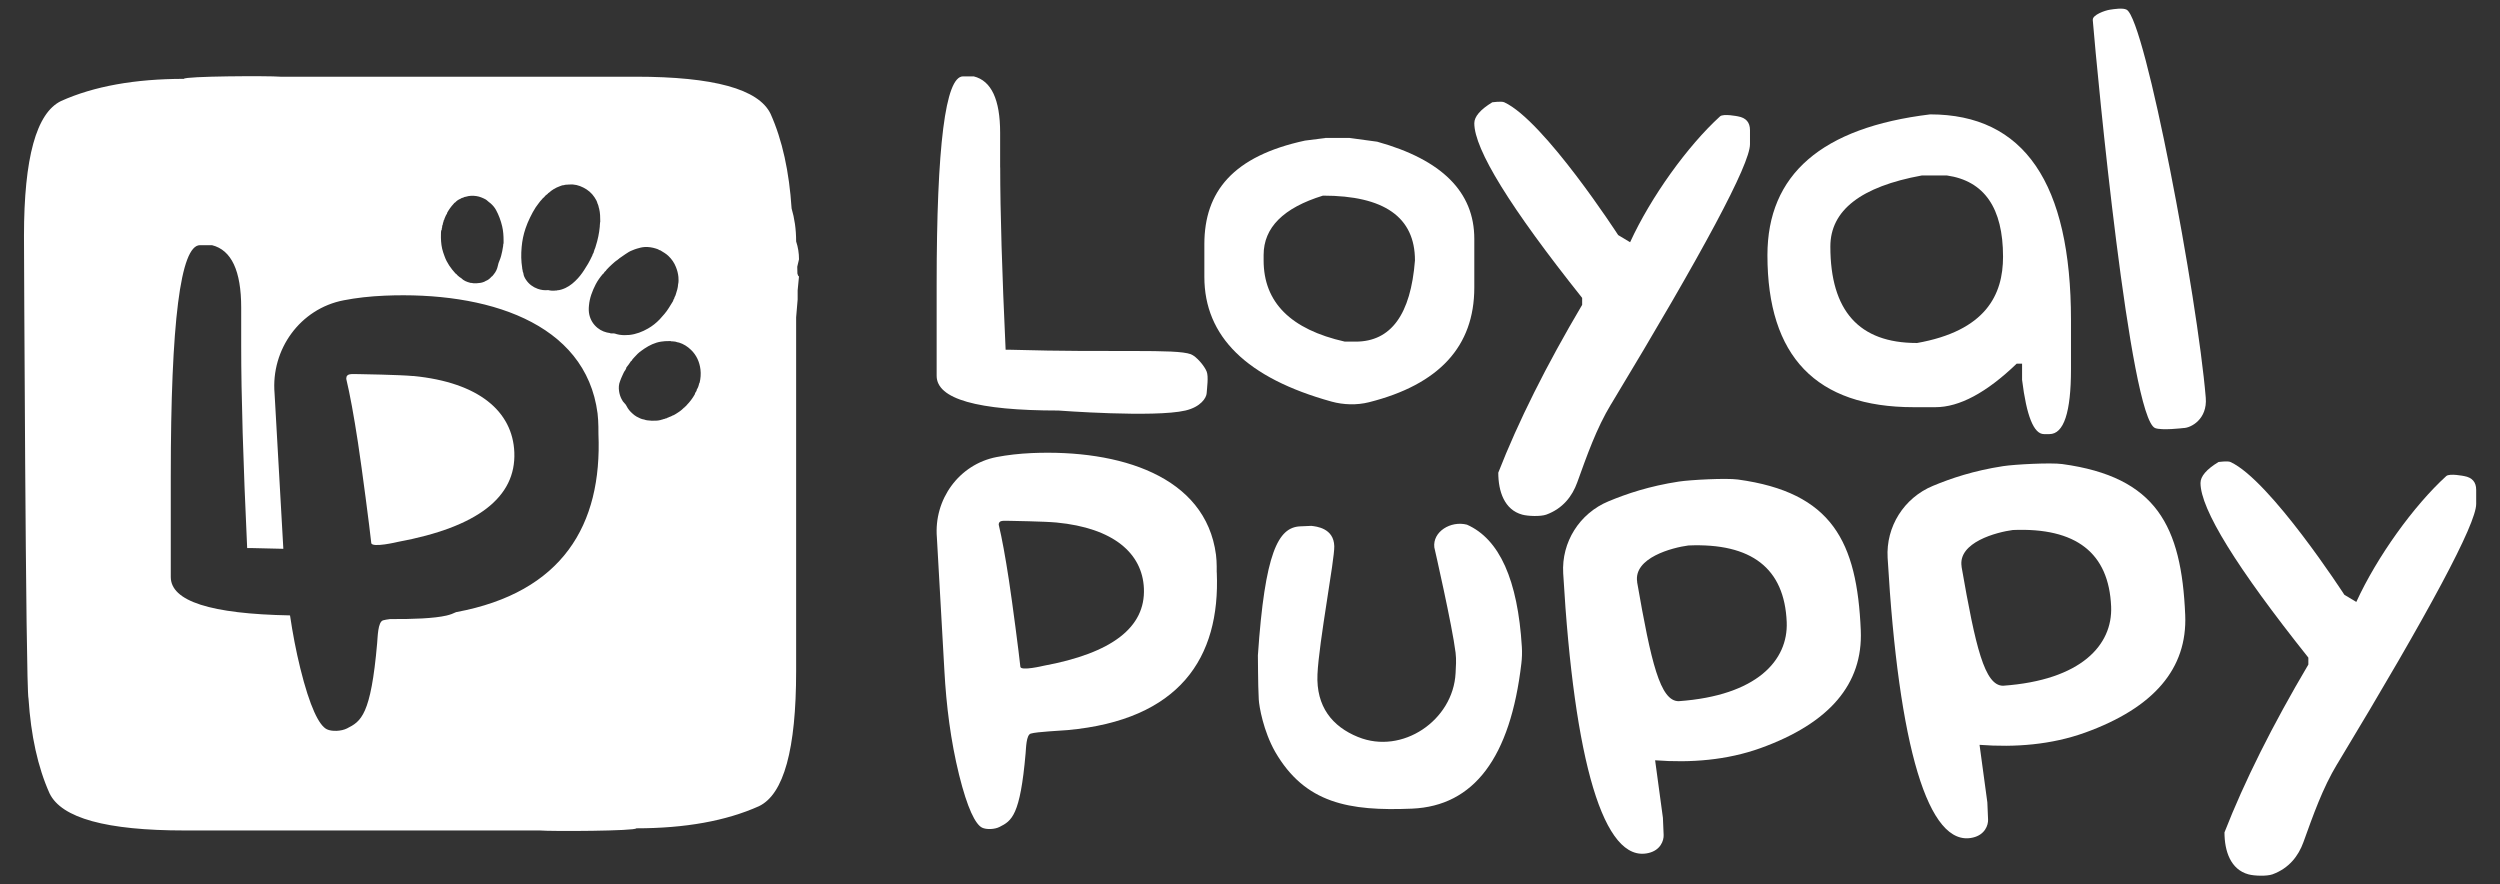 <?xml version="1.0" encoding="UTF-8"?>
<svg id="Capa_1" xmlns="http://www.w3.org/2000/svg" version="1.1" viewBox="0 0 313.86 111.03">
  <rect x="0" y="0" width="313.86" height="111.03" fill="#333333" stroke="none"/>
  <!-- Generator: Adobe Illustrator 29.0.1, SVG Export Plug-In . SVG Version: 2.1.0 Build 192)  -->
  <defs>
    <style>
      .st0 {
        fill: #fff;
      }
    </style>
  </defs>
  <g>
    <g>
      <path class="st0" d="M293.43,95.9c-1.85,3.06-3.03,6.46-4.25,9.83-.62,1.72-1.8,3.28-3.89,4.04-.71.25-2.28.2-3.01,0-2.25-.61-3.01-2.93-3.01-5.27,2.51-6.42,6.02-13.44,10.53-21.07v-.87c-9.03-11.34-13.54-18.65-13.54-21.93,0-.83.75-1.71,2.26-2.63,0,0,1.16-.16,1.5,0,4.99,2.29,14.3,16.67,14.3,16.67l1.5.9c2.61-5.69,7.21-12.08,11.29-15.8.42-.38,2.26,0,2.26,0,1,.18,1.5.75,1.5,1.73v1.77c0,2.51-5.81,13.39-17.44,32.64Z"/>
      <path class="st0" d="M152.76,71.87c.46,10.78-4.72,18.51-18.74,19.79-.82.08-3.83.2-4.62.44-.57.18-.58,1.83-.64,2.46-.68,7.86-1.75,8.49-3.28,9.26-.61.31-1.64.35-2.18.09-.84-.41-1.85-2.42-2.89-6.62-1.06-4.3-1.61-8.7-1.85-13.12-.36-6.44-.94-16.68-.94-16.68-.4-4.79,2.78-9.2,7.5-10.11,1.36-.26,2.84-.43,4.44-.5,10.95-.46,21.8,2.84,23.1,12.77.12.89.09,2.22.09,2.22ZM125.39,65.9c.4,1.67.82,3.97,1.27,6.91.45,2.94,1.28,9.33,1.44,10.9.06.56,2.89-.12,2.89-.12,8.62-1.59,12.83-4.83,12.62-9.72-.19-4.39-3.79-7.58-10.97-8.27-1.45-.14-5.81-.21-5.81-.21-.9,0-1.45-.12-1.45.51Z"/>
      <path class="st0" d="M170.51,92.53c5.52,2.25,11.93-2.08,12.23-8.03.04-.8.11-1.66,0-2.56-.41-3.35-2.67-13.22-2.67-13.22-.23-1.97,2.06-3.38,4.1-2.85,4.08,1.81,6.38,6.93,6.89,15.36.04.66.02,1.39-.06,2.04-1.38,11.84-5.95,17.92-13.73,18.25-7.92.33-13.43-.66-17.18-7.13-1.48-2.61-2.01-5.68-2.06-6.57-.11-2.1-.09-4.99-.11-5.54.88-12.94,2.55-16.08,5.31-16.2l1.39-.06c.63.07,2.83.28,2.89,2.55.05,1.66-1.93,12.04-2.11,16.09s1.86,6.55,5.08,7.86Z"/>
      <path class="st0" d="M208.77,102.69l.09,2.14c.03.7-.39,1.91-1.9,2.26-5.62,1.33-9.34-11.46-10.71-35.11-.23-3.92,2.05-7.53,5.68-9.04,2.28-.95,5.12-1.91,8.83-2.48,1.45-.22,5.97-.46,7.42-.26,11.83,1.62,14.96,7.78,15.43,18.95.28,6.71-3.91,11.64-12.58,14.77-4.22,1.52-8.77,1.87-13.24,1.53h0s.98,7.23.98,7.23ZM205.53,73.08c1.76,10.09,2.89,14.95,5.22,14.95,9.82-.7,13.76-5.13,13.56-9.94-.28-6.74-4.4-9.94-12.34-9.61-2,.26-6.93,1.54-6.43,4.6Z"/>
      <path class="st0" d="M249.5,100.75l.09,2.14c.03.7-.39,1.91-1.9,2.26-5.62,1.33-9.34-11.46-10.71-35.11-.23-3.92,2.05-7.53,5.68-9.04,2.28-.95,5.12-1.91,8.83-2.48,1.45-.22,5.97-.46,7.42-.26,11.83,1.62,14.96,7.78,15.43,18.95.28,6.71-3.91,11.64-12.58,14.77-4.22,1.52-8.77,1.87-13.24,1.53h0s.98,7.23.98,7.23ZM246.26,71.14c1.76,10.09,2.89,14.95,5.22,14.95,9.82-.7,13.76-5.13,13.56-9.94-.28-6.74-4.4-9.94-12.34-9.61-2,.26-6.93,1.54-6.43,4.6Z"/>
    </g>
    <path class="st0" d="M125.57,21.03c0,5.57.23,13.19.68,22.88h.64c13.02.38,20.68-.15,22.61.56.69.26,1.73,1.49,1.99,2.18.25.63.04,2.03,0,2.71-.03.58-.74,1.73-2.67,2.18-3.88.91-15.95,0-15.95,0-10.18,0-15.28-1.45-15.28-4.36v-11.44c0-17.43,1.1-26.15,3.31-26.15h1.35c2.21.55,3.31,2.91,3.31,7.07v4.36Z"/>
    <path class="st0" d="M202.26,50.74c-1.85,3.06-3.03,6.46-4.25,9.83-.62,1.72-1.8,3.28-3.89,4.04-.71.25-2.28.2-3.01,0-2.25-.61-3.01-2.93-3.01-5.27,2.51-6.42,6.02-13.44,10.53-21.07v-.87c-9.03-11.34-13.54-18.65-13.54-21.93,0-.83.75-1.71,2.26-2.63,0,0,1.16-.16,1.5,0,4.99,2.29,14.3,16.67,14.3,16.67l1.5.9c2.61-5.69,7.21-12.08,11.29-15.8.42-.38,2.26,0,2.26,0,1,.18,1.5.75,1.5,1.73v1.77c0,2.51-5.81,13.39-17.44,32.64Z"/>
    <path class="st0" d="M243,51.12h-2.75c-12.24,0-18.36-6.36-18.36-19.08,0-10.13,6.81-16.03,20.43-17.68,11.79,0,17.68,8.62,17.68,25.85v6.13c0,5.44-.9,8.16-2.71,8.16h-.68c-1.28,0-2.19-2.27-2.75-6.81v-2.03h-.68c-3.79,3.64-7.19,5.46-10.2,5.46ZM240.63,43.07c8.69-1.53,10.84-6.07,10.84-10.84,0-6.12-2.35-9.52-7.04-10.2h-3.16c-7.65,1.4-11.48,4.38-11.48,8.92,0,8.08,3.61,12.11,10.84,12.11h0Z"/>
    <path class="st0" d="M262.74,2.49c-.05-.62,1.53-1.18,2.14-1.27.52-.08,1.65-.26,2.11,0,2.35,1.31,8.88,36.05,9.93,48.72.22,2.69-1.87,3.8-2.82,3.8,0,0-2.72.33-3.54,0-3.15-1.26-7.25-44.22-7.83-51.26Z"/>
    <path class="st0" d="M162.13,25.42"/>
    <path class="st0" d="M166.37,17.32h3.07l3.46.47c8.13,2.26,12.19,6.32,12.19,12.19v6.13c0,7.37-4.41,12.17-13.23,14.39-1.51.38-3.19.33-4.68-.08-10.66-2.95-15.98-8.17-15.98-15.66v-4.1c0-6.62,3.61-11.06,12.64-13.01l2.54-.32ZM166.09,24.56c-4.97,1.53-7.45,4.01-7.45,7.45v.68c0,5.27,3.4,8.67,10.2,10.2h1.35c4.44,0,6.92-3.4,7.45-10.2,0-5.42-3.85-8.13-11.55-8.13Z"/>
  </g>
  <g>
    <path class="st0" d="M83.79,52.43s.05-.01.07-.02c-.02,0-.05,0-.07.02,0,0,0,0,0,0Z"/>
    <path class="st0" d="M71.47,23.17s-.05,0-.07.01c0,0,0,0,0,0,.03,0,.05,0,.07-.01,0,0,0,0,0,0Z"/>
    <path class="st0" d="M51.86,47.21c-1.67-.16-6.72-.24-6.72-.24-1.04,0-1.67-.14-1.67.59.46,1.93.95,4.59,1.47,8s1.48,10.79,1.67,12.61c.07.65,3.35-.14,3.35-.14,9.98-1.85,14.84-5.6,14.61-11.25-.21-5.08-4.38-8.77-12.7-9.58Z"/>
    <path class="st0" d="M83.14,52.65s.05-.01.08-.02h0s0,0,0,0c-.03,0-.05,0-.07.02h0Z"/>
    <path class="st0" d="M84.21,52.25l.07-.02s-.05.01-.07.02h0Z"/>
    <path class="st0" d="M100.11,34.35c0-.29-.01-.6-.02-.86l.22-.94c0-.77-.12-1.52-.36-2.24,0-1.56-.21-2.92-.57-4.14-.3-4.6-1.16-8.58-2.64-11.88-1.5-3.11-7.14-4.66-16.94-4.66h-44.6c-1.49-.13-12.11-.07-12.11.27-6.15,0-11.3.93-15.42,2.78-3.11,1.5-4.66,7.14-4.66,16.94,0,0,.21,56.89.57,58.1.3,4.6,1.16,8.58,2.64,11.88,1.5,3.11,7.14,4.66,16.94,4.66h44.6c1.49.13,12.11.07,12.11-.27,6.15,0,11.3-.93,15.42-2.78,3.11-1.5,4.66-7.14,4.66-16.94v-44.43c.06-.75.13-1.55.19-2.25v-.72c0-.16,0-.27,0-.42.05-.57.1-1.11.17-1.76-.13,0-.14-.22-.2-.35ZM65.49,31.01c.07-.8.23-1.58.49-2.34.16-.46.34-.91.56-1.35.22-.45.45-.89.72-1.3.11-.17.25-.33.36-.49.13-.19.28-.36.44-.53.07-.07.11-.17.21-.2h0c.13-.18.28-.33.47-.45h0s.02-.03.04-.04c.03-.05.06-.1.13-.11.39-.36.85-.63,1.35-.81.17-.06.34-.15.53-.14.16-.07.32-.06.49-.07.04-.02.08-.02.12,0,.02-.02.05-.02.07-.01.63-.06,1.22.1,1.77.38.56.28,1.04.68,1.39,1.21.17.25.32.51.39.81.03.06.07.11.07.18.05.07.06.14.06.22.02.08.05.15.07.23.13.53.14,1.08.14,1.62,0,.05-.02.1-.03.15,0,.03,0,.05,0,.07,0,.02,0,.03-.01.04,0,.03,0,.05,0,.08,0,.01,0,.03-.01.04,0,.03,0,.05,0,.08,0,.02,0,.03-.01.04h0s0,.09,0,.13c-.08.84-.25,1.66-.51,2.46-.05.14-.07.29-.15.42-.01.03-.03.06-.04.1,0,0,0,0,0,0,.02.06-.02.11-.05.16h0c0,.13-.08.24-.15.34.01.06-.01.1-.04.15-.1.18-.19.38-.28.57-.15.32-.34.61-.53.91-.29.49-.61.95-.99,1.37-.46.5-.96.94-1.58,1.23-.33.15-.67.27-1.04.29-.05.03-.1.04-.15.02h0c-.33.05-.65.03-.97-.05-.45.05-.88-.01-1.31-.16-.61-.22-1.11-.59-1.47-1.13-.16-.24-.3-.5-.33-.8,0,0,0,0,0,0h0s0,0,0,0c0,0,0,0,0,0,0-.03,0-.05-.02-.07,0-.03,0-.05-.02-.07,0,0,0,0,0,0-.04-.09-.07-.19-.06-.29-.05-.08-.04-.17-.05-.26-.14-.87-.15-1.73-.07-2.61ZM55.45,28.87s0-.08.02-.12c-.03-.06,0-.11.03-.17h0c-.01-.16.03-.3.1-.44-.02-.07.01-.12.04-.17-.02-.06.01-.11.04-.16,0-.02,0-.03.02-.04-.02-.07.01-.12.05-.17.02-.03.03-.06.05-.09,0-.02,0-.04,0-.05.1-.22.17-.45.32-.64,0-.05,0-.09.03-.13.22-.39.48-.76.79-1.09.06-.06.09-.15.19-.17.19-.21.41-.37.67-.47.1-.08.22-.13.35-.15.1-.06.21-.11.33-.11.44-.14.89-.15,1.34-.08.4.06.77.22,1.12.4.06.03.11.06.15.1.15.16.35.28.51.42.27.24.5.51.67.82.35.64.6,1.33.77,2.04.14.59.18,1.2.18,1.8,0,.18.02.36-.05.53,0,.04,0,.09,0,.13-.04.23-.07.46-.12.68-.08.4-.18.8-.34,1.17-.09.21-.17.43-.21.66-.08.4-.25.76-.51,1.07-.09.1-.16.24-.29.3-.2.24-.44.43-.74.54-.06.05-.14.08-.21.11-.28.12-.58.15-.89.17-.21,0-.43.03-.63-.04-.07.02-.14,0-.21-.02-.42-.11-.81-.26-1.12-.58-.07-.04-.14-.08-.2-.13-.13-.11-.28-.21-.38-.36,0,0,0,0,0,0h-.02s-.02-.03-.02-.03h0s-.06-.04-.09-.06c-.58-.64-1.09-1.34-1.38-2.17-.11-.31-.23-.62-.3-.94-.14-.62-.17-1.25-.15-1.88,0-.17,0-.34.07-.5ZM57.26,76.85c-.34.17-.74.32-1.21.43-1.54.36-4.24.46-7.08.44-.37.05-.69.1-.88.16-.66.2-.67,2.12-.74,2.85-.79,9.1-2.03,9.83-3.79,10.72-.71.36-1.9.41-2.52.11-.98-.47-2.14-2.8-3.34-7.66-.54-2.19-.96-4.41-1.29-6.64-9.98-.18-14.97-1.79-14.97-4.82v-12.68c0-19.32,1.22-28.98,3.67-28.98h1.5c2.45.61,3.67,3.22,3.67,7.84v4.84c0,6.17.25,14.62.75,25.35h.71c1.33.04,2.6.07,3.83.09,0-.06,0-.13-.01-.19-.42-7.46-1.09-19.31-1.09-19.31-.47-5.54,3.22-10.65,8.68-11.7,1.58-.31,3.29-.5,5.14-.58,12.68-.54,25.24,3.28,26.73,14.78.13,1.03.11,2.57.11,2.57.48,11.44-4.52,19.91-17.87,22.38ZM76.62,41.82c-.59-.07-1.13-.27-1.6-.65-.53-.43-.87-.98-1.03-1.64-.09-.39-.09-.78-.05-1.17.08-.95.42-1.83.85-2.67.24-.46.55-.89.89-1.29.02-.03.06-.04.09-.06.08-.12.14-.25.27-.32.04-.06.08-.12.12-.17.22-.23.44-.46.68-.67.23-.2.44-.41.7-.56.03-.05.06-.09.13-.1.04-.06.1-.1.16-.14.23-.16.45-.31.68-.47.28-.2.58-.38.91-.5.18-.07.36-.15.55-.2.32-.1.65-.18.99-.2.47-.02.92.05,1.37.19.15.05.31.09.44.2.05,0,.09,0,.13.03.35.22.71.41,1.01.7.42.4.74.86.95,1.4.16.4.27.81.31,1.24.02.31.04.62-.04.93-.02.43-.15.83-.28,1.23-.04.13-.08.27-.17.39,0,.14-.1.23-.15.34h0c.01.08-.03.14-.07.2-.33.53-.63,1.07-1.04,1.55-.19.23-.39.46-.6.68-.43.45-.92.84-1.46,1.15-.73.42-1.51.72-2.35.81-.43.04-.85.04-1.27-.03-.18-.03-.36-.08-.54-.14-.18-.05-.37,0-.56-.02ZM87.8,48.07c-.07.28-.14.57-.31.82,0,.02-.01.03-.02.04,0,.01,0,.02,0,.03-.01.13-.1.22-.16.32-.02.03-.03.06-.05.09h0s0,.09-.03.13c-.28.5-.62.95-1.02,1.36-.06.07-.11.17-.21.19-.04.06-.08.14-.16.15,0,0,0,0,0,0,0,.02-.02.03-.03.04,0,0,0,0,0,0-.28.28-.6.51-.94.71-.15.09-.3.19-.47.23-.03.03-.06.06-.1.06h0s-.04.03-.07.02c-.05.05-.11.08-.18.08,0,0,0,0,0,0-.03,0-.05.02-.08.03,0,0,0,0,0,0,0,.01-.02.02-.03.03-.02,0-.04.01-.07.02-.02.02-.04.03-.07.02-.07.07-.15.1-.25.09-.03.03-.06.06-.1.05h0s-.05.02-.07.02h0s-.05,0-.07.02c0,0,0,0,0,0h0s0,0,0,0c-.03,0-.05,0-.07.02,0,0,0,0,0,0-.02.02-.05.03-.08.02,0,0,0,0,0,0h0s0,0,0,0c-.34.12-.69.17-1.05.15,0,0,0,0,0,0-.04.02-.08.01-.12,0-.02.02-.05.02-.07,0-.04.02-.08.01-.12,0-.02.02-.04.02-.07,0,.02,0,.05,0,.07,0-.02,0-.05,0-.07,0-.02,0-.03,0-.04-.01-.03,0-.05,0-.08,0-.25-.02-.49-.03-.73-.13h0c-.35-.04-.65-.21-.96-.37-.19-.1-.35-.24-.51-.38-.31-.27-.57-.58-.75-.95-.06-.12-.13-.23-.23-.32-.17-.16-.3-.35-.4-.56-.16-.31-.26-.64-.31-.99-.06-.43-.04-.85.13-1.26.09-.22.16-.45.27-.66.12-.23.19-.48.36-.68.03-.05.06-.09.08-.14.02-.03.04-.06.05-.09h0c-.01-.1.05-.17.1-.23.18-.2.31-.42.46-.64.03-.04.06-.09.12-.1,0,0,0,0,0,0,.09-.18.23-.32.36-.46.26-.29.53-.57.85-.79.14-.1.27-.2.41-.29.63-.42,1.31-.75,2.07-.87.33-.05.67-.08,1.01-.07.1,0,.2-.02.29.03h0s.08-.01.12,0h0c.25,0,.49.05.73.14h0s.07,0,.1.01c.59.18,1.1.51,1.53.93.69.67,1.06,1.5,1.18,2.45.07.57.02,1.14-.11,1.69Z"/>
    <path class="st0" d="M81.9,52.8s.05,0,.07-.01c0,0,0,0,0,0-.03,0-.05,0-.07.01h0Z"/>
  </g>
</svg>